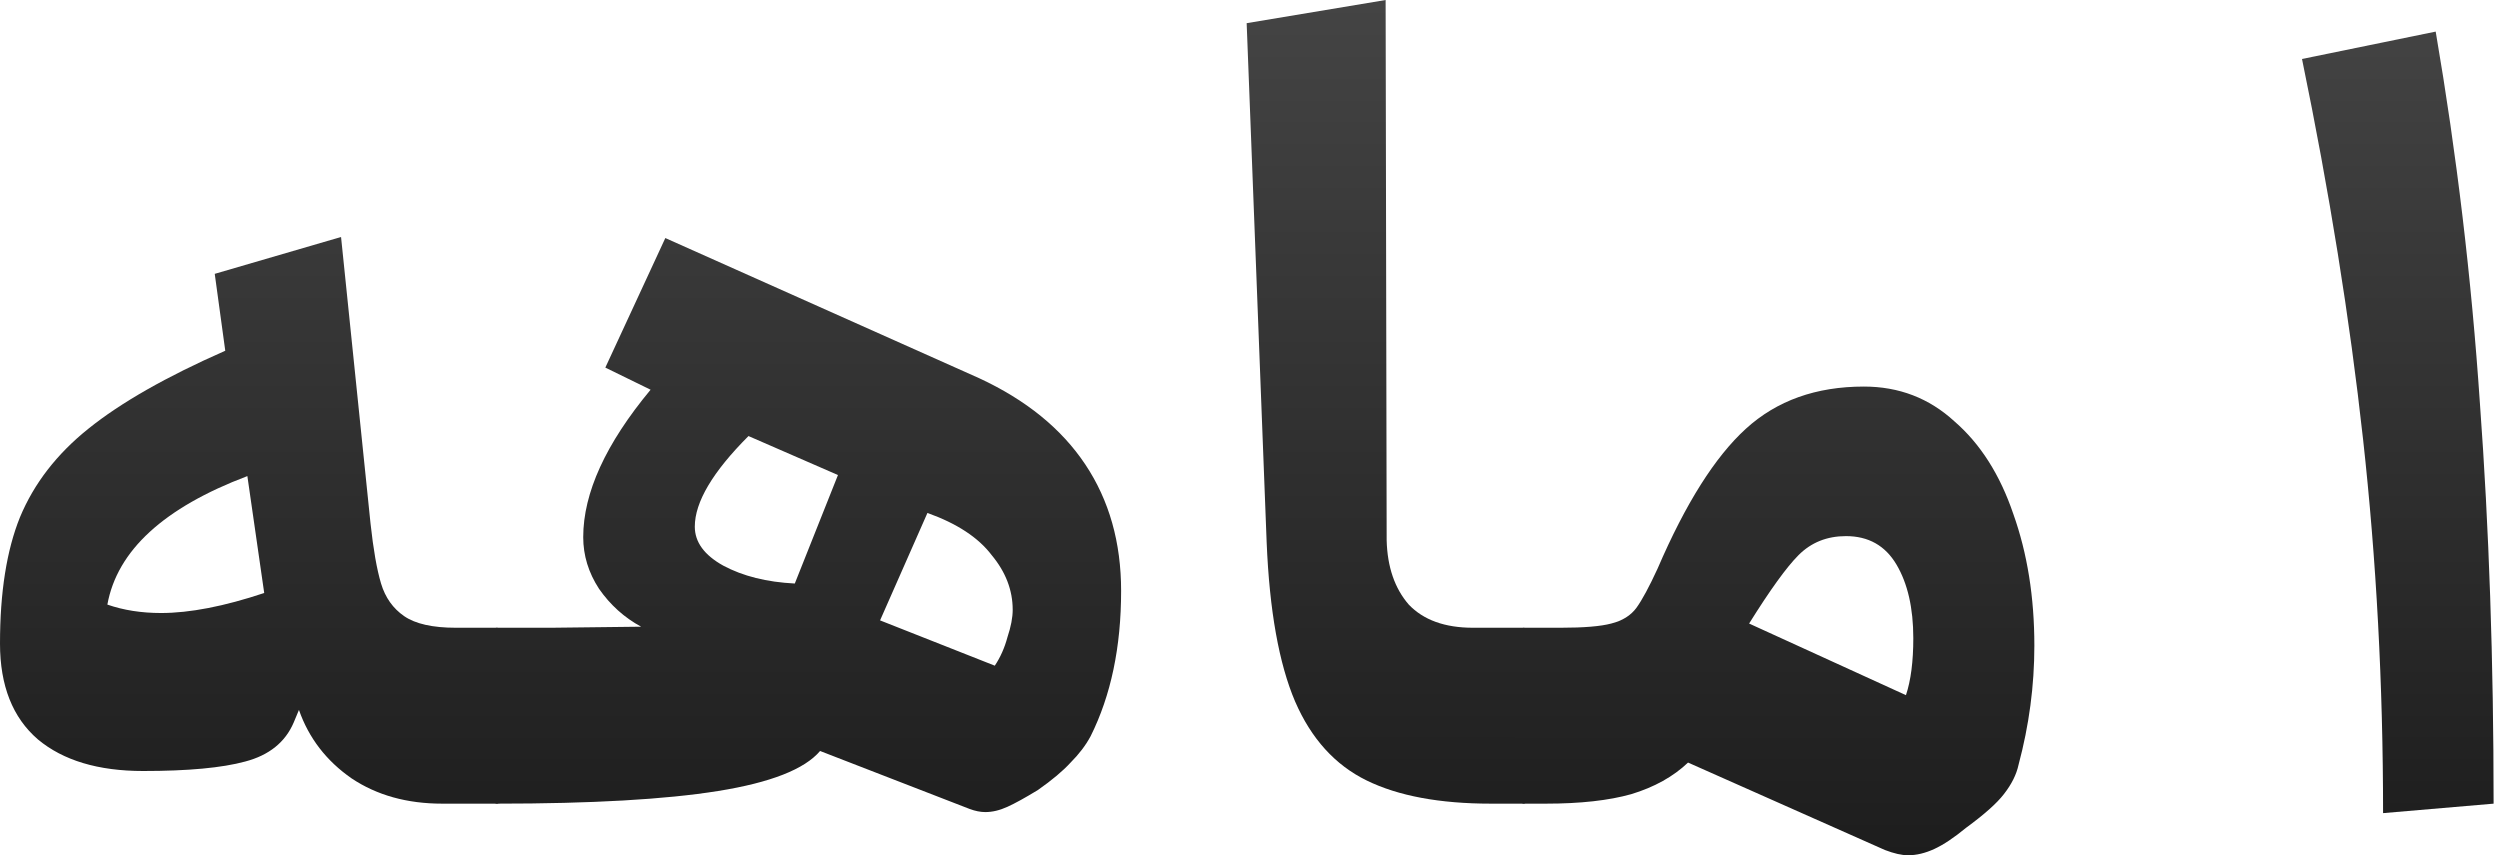 <svg xmlns="http://www.w3.org/2000/svg" width="152" height="52" viewBox="0 0 152 52" fill="none"><path d="M30.208 38.167C30.379 38.167 30.507 38.424 30.592 38.936C30.72 39.448 30.784 40.046 30.784 40.729V46.3C30.784 47.026 30.72 47.645 30.592 48.158C30.507 48.627 30.379 48.862 30.208 48.862H26.88C24.747 48.862 22.912 48.35 21.376 47.325C19.84 46.258 18.773 44.87 18.176 43.163L17.856 43.931C17.344 45.126 16.363 45.916 14.912 46.3C13.504 46.685 11.435 46.877 8.704 46.877C5.973 46.877 3.84 46.236 2.304 44.956C0.768 43.632 0 41.69 0 39.128C0 36.011 0.405 33.45 1.216 31.443C2.069 29.394 3.456 27.601 5.376 26.064C7.339 24.484 10.112 22.905 13.696 21.325L13.056 16.65L20.736 14.409L22.528 31.828C22.699 33.407 22.912 34.624 23.168 35.478C23.424 36.332 23.893 36.993 24.576 37.463C25.259 37.933 26.304 38.167 27.712 38.167H30.208ZM9.792 37.271C11.541 37.271 13.632 36.865 16.064 36.054L15.04 28.946C9.963 30.867 7.125 33.471 6.528 36.759C7.509 37.1 8.597 37.271 9.792 37.271Z" fill="url(#paint0_linear_44_99)"></path><path d="M59.524 22.99C62.383 24.314 64.537 26.064 65.988 28.241C67.439 30.419 68.164 32.98 68.164 35.926C68.164 39.342 67.545 42.287 66.308 44.764C66.009 45.319 65.604 45.852 65.092 46.364C64.623 46.877 63.961 47.432 63.108 48.03C62.34 48.499 61.721 48.841 61.252 49.054C60.783 49.268 60.335 49.374 59.908 49.374C59.609 49.374 59.289 49.31 58.948 49.182L49.86 45.66C48.921 46.77 46.852 47.581 43.652 48.094C40.452 48.606 35.972 48.862 30.212 48.862C30.041 48.862 29.913 48.627 29.828 48.158C29.7 47.645 29.636 47.026 29.636 46.3V40.729C29.636 40.046 29.7 39.448 29.828 38.936C29.913 38.424 30.041 38.167 30.212 38.167H33.54L38.98 38.103C37.956 37.548 37.103 36.78 36.42 35.798C35.78 34.816 35.46 33.77 35.46 32.66C35.46 29.97 36.825 26.982 39.556 23.695L36.804 22.35L40.452 14.473L59.524 22.99ZM50.948 28.882L45.508 26.512C43.332 28.69 42.244 30.526 42.244 32.02C42.244 32.959 42.82 33.749 43.972 34.389C45.167 35.03 46.617 35.392 48.324 35.478L50.948 28.882ZM60.484 40.473C60.825 39.961 61.081 39.384 61.252 38.744C61.465 38.103 61.572 37.548 61.572 37.079C61.572 35.883 61.145 34.773 60.292 33.749C59.481 32.681 58.18 31.828 56.388 31.187L53.508 37.719L60.484 40.473Z" fill="url(#paint1_linear_44_99)"></path><path d="M92.629 38.167C92.8 38.167 92.928 38.424 93.013 38.936C93.141 39.448 93.206 40.046 93.206 40.729V46.3C93.206 47.026 93.141 47.645 93.013 48.158C92.928 48.627 92.8 48.862 92.629 48.862H90.645C87.531 48.862 85.013 48.392 83.094 47.453C81.174 46.514 79.723 44.913 78.742 42.65C77.76 40.345 77.184 37.121 77.013 32.98L75.797 1.409L84.246 0L84.309 32.852C84.352 34.474 84.8 35.777 85.653 36.759C86.549 37.698 87.851 38.167 89.558 38.167H92.629Z" fill="url(#paint2_linear_44_99)"></path><path d="M113.322 23.503C115.455 23.503 117.29 24.207 118.826 25.616C120.404 26.982 121.599 28.86 122.41 31.251C123.263 33.642 123.689 36.31 123.689 39.256C123.689 41.69 123.369 44.102 122.729 46.493C122.601 47.09 122.303 47.688 121.834 48.286C121.407 48.841 120.639 49.524 119.53 50.335C118.804 50.933 118.164 51.36 117.609 51.616C117.055 51.872 116.521 52 116.009 52C115.625 52 115.156 51.893 114.602 51.68L102.633 46.364C101.737 47.218 100.585 47.859 99.177 48.286C97.812 48.67 96.084 48.862 93.993 48.862H92.65C92.479 48.862 92.351 48.627 92.266 48.158C92.138 47.645 92.073 47.026 92.073 46.3V40.729C92.073 40.046 92.138 39.448 92.266 38.936C92.351 38.424 92.479 38.167 92.65 38.167H94.889C96.297 38.167 97.322 38.082 97.962 37.911C98.644 37.741 99.156 37.42 99.498 36.951C99.839 36.481 100.265 35.691 100.777 34.581C102.484 30.611 104.276 27.772 106.154 26.064C108.031 24.356 110.42 23.503 113.322 23.503ZM115.882 42.266C116.18 41.37 116.329 40.217 116.329 38.808C116.329 36.972 115.988 35.478 115.305 34.325C114.623 33.172 113.599 32.596 112.234 32.596C111.082 32.596 110.122 32.98 109.354 33.749C108.628 34.474 107.626 35.862 106.346 37.911L115.882 42.266Z" fill="url(#paint3_linear_44_99)"></path><path d="M148.09 1.921C149.37 9.392 150.267 16.928 150.779 24.527C151.333 32.084 151.611 40.195 151.611 48.862L144.891 49.438C144.891 41.626 144.485 34.048 143.674 26.704C142.864 19.361 141.626 11.655 139.962 3.586L148.09 1.921Z" fill="url(#paint4_linear_44_99)"></path><defs><linearGradient id="paint0_linear_44_99" x1="76.115" y1="61.538" x2="76.115" y2="-92.057" gradientUnits="userSpaceOnUse"><stop stop-color="#161616"></stop><stop offset="1" stop-color="#898989"></stop></linearGradient><linearGradient id="paint1_linear_44_99" x1="76.115" y1="61.538" x2="76.115" y2="-92.057" gradientUnits="userSpaceOnUse"><stop stop-color="#161616"></stop><stop offset="1" stop-color="#898989"></stop></linearGradient><linearGradient id="paint2_linear_44_99" x1="76.115" y1="61.538" x2="76.115" y2="-92.057" gradientUnits="userSpaceOnUse"><stop stop-color="#161616"></stop><stop offset="1" stop-color="#898989"></stop></linearGradient><linearGradient id="paint3_linear_44_99" x1="76.115" y1="61.538" x2="76.115" y2="-92.057" gradientUnits="userSpaceOnUse"><stop stop-color="#161616"></stop><stop offset="1" stop-color="#898989"></stop></linearGradient><linearGradient id="paint4_linear_44_99" x1="76.115" y1="61.538" x2="76.115" y2="-92.057" gradientUnits="userSpaceOnUse"><stop stop-color="#161616"></stop><stop offset="1" stop-color="#898989"></stop></linearGradient></defs></svg>